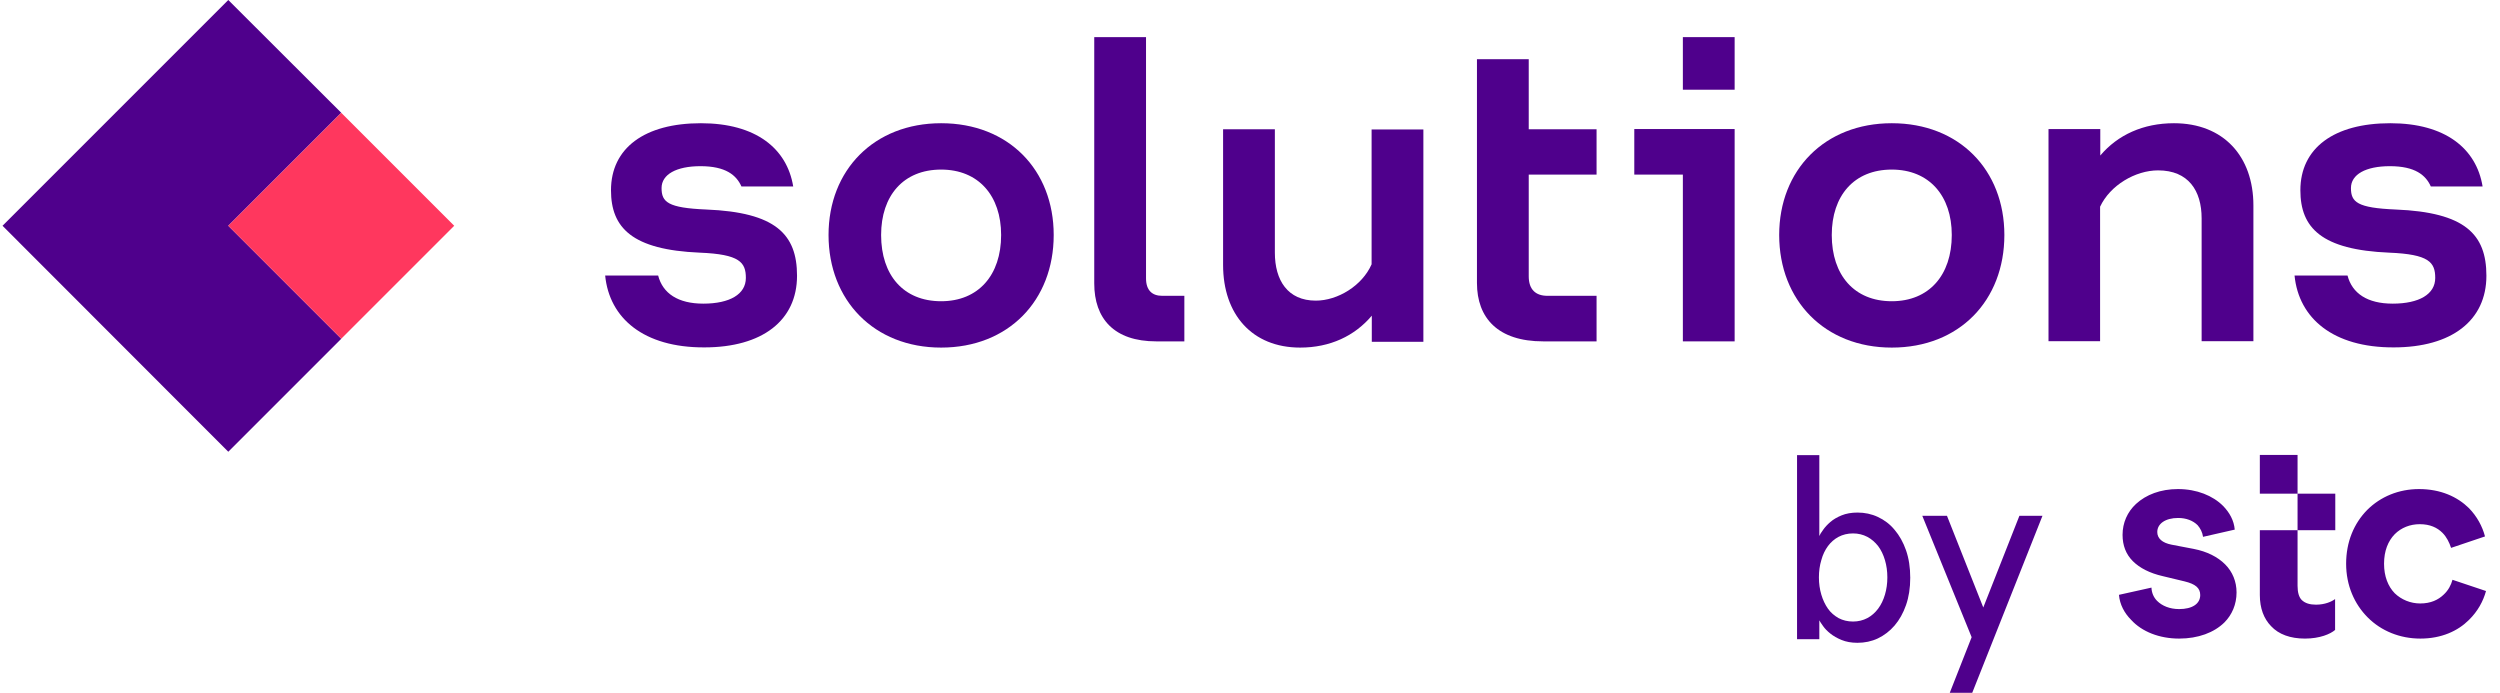 <svg width="166" height="46" viewBox="0 0 166 46" fill="none" xmlns="http://www.w3.org/2000/svg">
<g clip-path="url(#clip0_1584_13506)">
<path d="M22.66 7.489L15.158 0L0.167 14.991L15.158 29.996L22.66 22.494L15.158 14.991L22.66 7.489Z" fill="#4F008C"/>
<path d="M22.66 7.491L15.159 14.991L22.66 22.491L30.16 14.991L22.66 7.491Z" fill="#FF375E"/>
<path d="M40.183 18.296H43.701C44.008 19.482 45.02 20.162 46.7 20.162C48.459 20.162 49.525 19.535 49.525 18.456C49.525 17.416 49.111 16.884 46.473 16.777C41.969 16.59 40.57 15.124 40.57 12.633C40.57 9.834 42.795 8.182 46.54 8.182C50.191 8.182 52.256 9.861 52.669 12.38H49.231C48.898 11.633 48.192 11.034 46.513 11.034C44.914 11.034 43.928 11.58 43.928 12.486C43.928 13.419 44.341 13.805 46.9 13.912C51.483 14.098 52.923 15.538 52.923 18.309C52.923 21.281 50.617 23.067 46.766 23.067C42.742 23.08 40.463 21.134 40.183 18.296Z" fill="#4F008C"/>
<path d="M62.491 20.002C64.969 20.002 66.475 18.269 66.475 15.604C66.475 12.992 64.969 11.26 62.491 11.26C59.985 11.26 58.506 12.992 58.506 15.604C58.506 18.269 59.985 20.002 62.491 20.002ZM62.491 23.08C58.04 23.08 55.015 19.948 55.015 15.604C55.015 11.287 58.04 8.182 62.491 8.182C66.968 8.182 69.966 11.287 69.966 15.604C69.966 19.948 66.968 23.08 62.491 23.08Z" fill="#4F008C"/>
<path d="M76.775 22.667C73.977 22.667 72.658 21.161 72.658 18.816V2.465H76.096V18.483C76.096 19.282 76.509 19.642 77.162 19.642H78.641V22.667H76.775Z" fill="#4F008C"/>
<path d="M91.087 22.667V20.961C89.954 22.307 88.315 23.08 86.33 23.08C83.145 23.08 81.213 20.881 81.213 17.59V8.582H84.651V16.777C84.651 18.616 85.504 19.962 87.369 19.962C88.822 19.962 90.447 18.976 91.074 17.55V8.595H94.512V22.694H91.087V22.667Z" fill="#4F008C"/>
<path d="M102.467 22.667C99.469 22.667 98.07 21.121 98.07 18.789V3.931H101.508V8.582H106.012V11.593H101.508V18.349C101.508 19.229 101.974 19.642 102.747 19.642H106.012V22.667H102.467Z" fill="#4F008C"/>
<path d="M111.742 2.465H115.18V5.957H111.742V2.465ZM111.742 11.593H108.517V8.568H115.18V22.667H111.742V11.593Z" fill="#4F008C"/>
<path d="M125.614 20.002C128.092 20.002 129.598 18.269 129.598 15.604C129.598 12.992 128.092 11.26 125.614 11.26C123.109 11.26 121.629 12.992 121.629 15.604C121.629 18.269 123.122 20.002 125.614 20.002ZM125.614 23.08C121.163 23.08 118.138 19.948 118.138 15.604C118.138 11.287 121.163 8.182 125.614 8.182C130.091 8.182 133.09 11.287 133.09 15.604C133.09 19.948 130.105 23.08 125.614 23.08Z" fill="#4F008C"/>
<path d="M136.021 22.667V8.568H139.459V10.327C140.618 8.955 142.311 8.182 144.349 8.182C147.641 8.182 149.626 10.381 149.626 13.645V22.654H146.188V14.498C146.188 12.659 145.309 11.313 143.297 11.313C141.791 11.313 140.112 12.3 139.446 13.725V22.654H136.021V22.667Z" fill="#4F008C"/>
<path d="M152.358 18.296H155.876C156.183 19.482 157.195 20.162 158.874 20.162C160.633 20.162 161.699 19.535 161.699 18.456C161.699 17.416 161.286 16.884 158.648 16.777C154.144 16.59 152.745 15.124 152.745 12.633C152.745 9.834 154.97 8.182 158.714 8.182C162.366 8.182 164.431 9.861 164.844 12.38H161.406C161.073 11.633 160.367 11.034 158.688 11.034C157.089 11.034 156.103 11.58 156.103 12.486C156.103 13.419 156.516 13.805 159.074 13.912C163.658 14.098 165.097 15.538 165.097 18.309C165.097 21.281 162.792 23.067 158.941 23.067C154.917 23.08 152.638 21.134 152.358 18.296Z" fill="#4F008C"/>
<path d="M120.776 38.338C120.776 38.751 120.83 39.124 120.936 39.484C121.043 39.844 121.19 40.15 121.376 40.417C121.563 40.683 121.803 40.883 122.082 41.043C122.362 41.19 122.682 41.27 123.042 41.27C123.388 41.27 123.708 41.19 123.988 41.043C124.268 40.896 124.508 40.683 124.708 40.417C124.907 40.15 125.054 39.844 125.161 39.484C125.267 39.124 125.32 38.751 125.32 38.338C125.32 37.925 125.267 37.552 125.161 37.192C125.054 36.832 124.907 36.526 124.708 36.259C124.508 36.006 124.268 35.793 123.988 35.646C123.708 35.499 123.388 35.419 123.042 35.419C122.682 35.419 122.362 35.499 122.082 35.646C121.803 35.793 121.563 36.006 121.376 36.259C121.19 36.512 121.03 36.832 120.936 37.192C120.83 37.538 120.776 37.925 120.776 38.338ZM120.803 42.442H119.324V30.223H120.803V35.593C120.843 35.499 120.923 35.353 121.056 35.18C121.176 35.006 121.336 34.833 121.536 34.66C121.736 34.487 121.989 34.34 122.282 34.22C122.575 34.1 122.935 34.034 123.335 34.034C123.815 34.034 124.268 34.127 124.694 34.327C125.121 34.527 125.494 34.806 125.8 35.18C126.12 35.553 126.373 36.006 126.56 36.539C126.746 37.072 126.84 37.685 126.84 38.364C126.84 39.044 126.746 39.644 126.56 40.177C126.373 40.71 126.12 41.163 125.8 41.536C125.48 41.909 125.107 42.189 124.694 42.389C124.268 42.589 123.815 42.682 123.335 42.682C122.922 42.682 122.575 42.615 122.282 42.495C121.989 42.376 121.736 42.229 121.536 42.069C121.336 41.909 121.176 41.749 121.056 41.576C120.936 41.416 120.856 41.283 120.803 41.19V42.442Z" fill="#4F008C"/>
<path d="M130.957 46H129.465L130.917 42.309L127.639 34.247H129.278L131.69 40.337L134.089 34.247H135.621L130.957 46Z" fill="#4F008C"/>
<path d="M153.051 42.402C154.037 42.402 154.743 42.096 155.05 41.829V39.777C154.823 39.95 154.37 40.15 153.784 40.15C153.371 40.15 153.064 40.057 152.838 39.843C152.651 39.657 152.558 39.337 152.558 38.897V30.209H150.053V32.781H155.063V35.206H150.053V39.51C150.053 40.39 150.319 41.083 150.799 41.576C151.305 42.122 152.078 42.402 153.051 42.402ZM160.713 42.402C162.113 42.402 163.205 41.896 163.938 41.163C164.524 40.59 164.884 39.923 165.071 39.244L162.845 38.498C162.752 38.844 162.566 39.204 162.259 39.484C161.899 39.83 161.406 40.07 160.7 40.07C160.06 40.07 159.447 39.817 159.008 39.39C158.568 38.937 158.301 38.271 158.301 37.432C158.301 36.579 158.568 35.926 159.008 35.473C159.447 35.033 160.034 34.806 160.673 34.806C161.353 34.806 161.833 35.033 162.179 35.379C162.459 35.659 162.632 36.019 162.752 36.379L165.004 35.619C164.831 34.953 164.471 34.287 163.938 33.74C163.179 32.994 162.073 32.474 160.62 32.474C159.274 32.474 158.062 32.981 157.182 33.86C156.303 34.753 155.783 35.979 155.783 37.432C155.783 38.871 156.329 40.11 157.222 41.003C158.115 41.896 159.354 42.402 160.713 42.402ZM144.696 42.402C145.962 42.402 147.015 42.002 147.694 41.336C148.201 40.83 148.507 40.137 148.507 39.337C148.507 38.618 148.241 37.965 147.747 37.472C147.254 36.978 146.548 36.619 145.655 36.446L144.19 36.166C143.577 36.046 143.243 35.753 143.243 35.326C143.243 34.78 143.776 34.393 144.629 34.393C145.162 34.393 145.615 34.567 145.922 34.873C146.108 35.086 146.242 35.353 146.282 35.646L148.387 35.166C148.334 34.553 148.041 34.034 147.614 33.594C146.935 32.914 145.869 32.474 144.616 32.474C143.457 32.474 142.497 32.848 141.831 33.461C141.258 33.994 140.938 34.713 140.938 35.513C140.938 36.219 141.165 36.805 141.618 37.258C142.071 37.711 142.737 38.058 143.617 38.258L145.056 38.604C145.775 38.778 146.095 39.044 146.095 39.51C146.095 40.097 145.562 40.443 144.696 40.443C144.07 40.443 143.563 40.23 143.23 39.897C143.004 39.67 142.87 39.364 142.857 39.017L140.698 39.497C140.752 40.137 141.058 40.71 141.511 41.163C142.231 41.949 143.39 42.402 144.696 42.402Z" fill="#4F008C"/>
</g>
<defs>
<clipPath id="clip0_1584_13506">
<rect width="164.931" height="46" fill="white" transform="translate(0.167)"/>
</clipPath>
</defs>
</svg>
